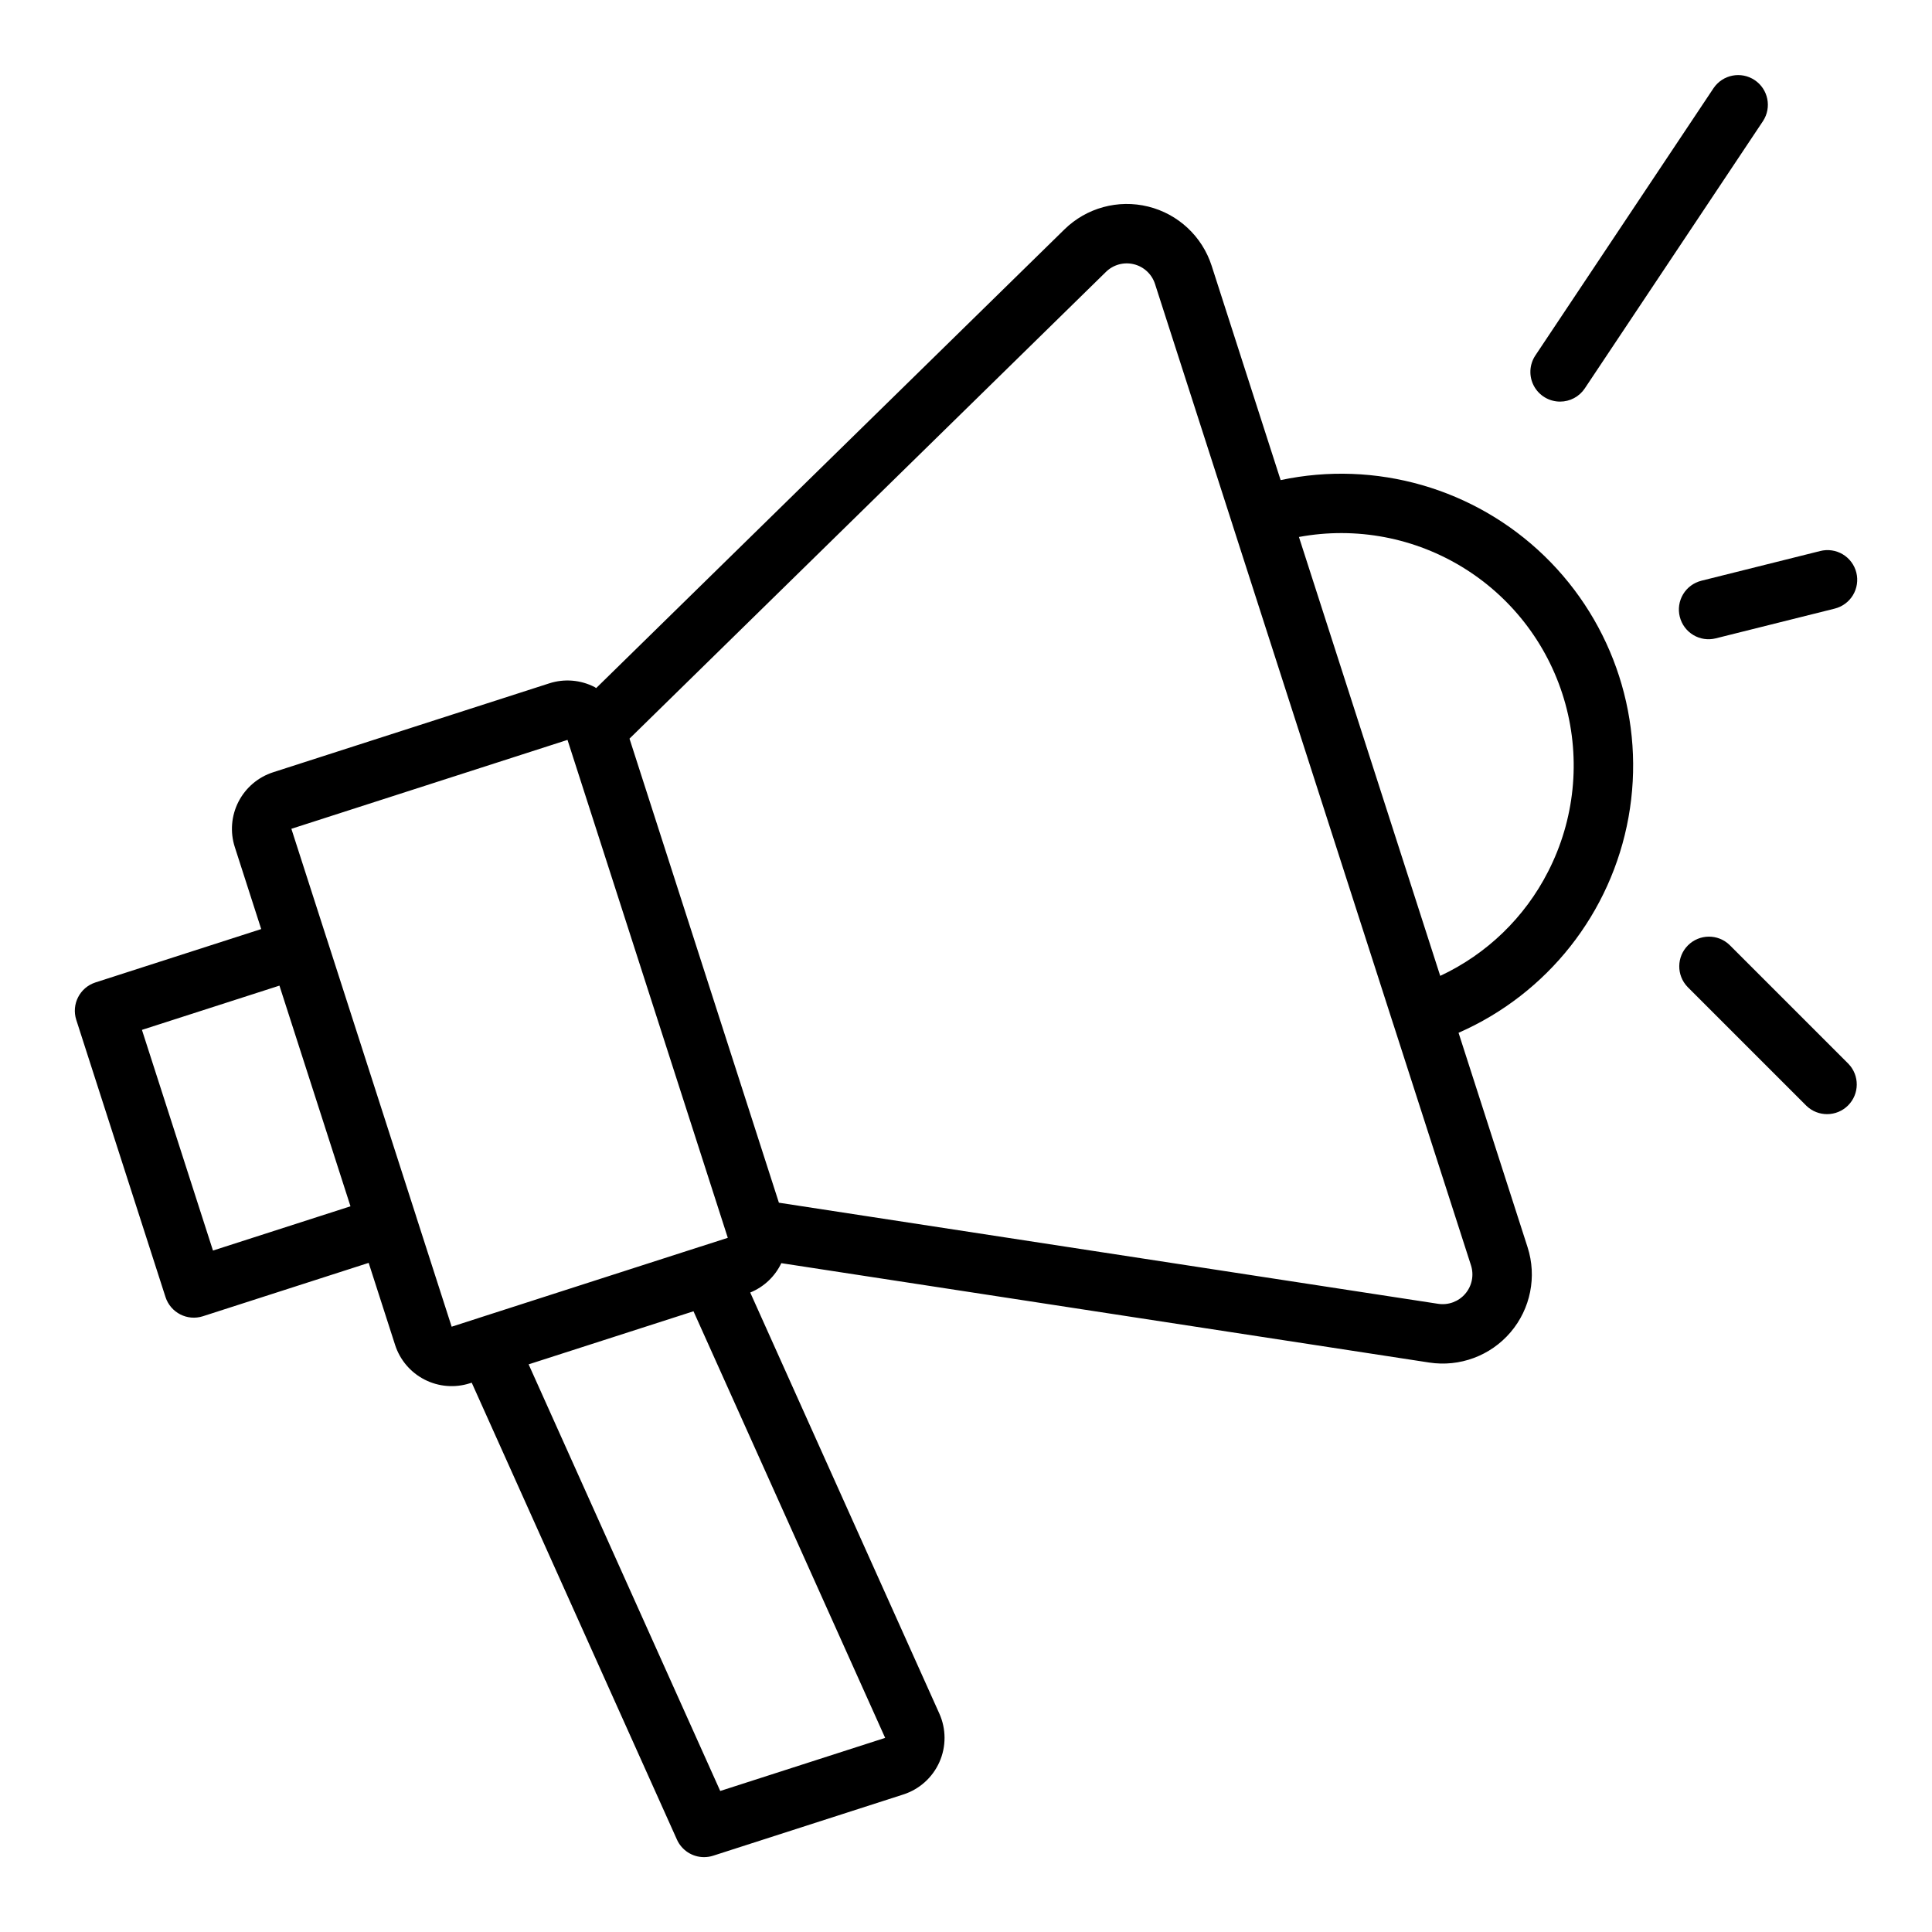 <?xml version="1.0" encoding="UTF-8"?>
<!-- Uploaded to: ICON Repo, www.iconrepo.com, Generator: ICON Repo Mixer Tools -->
<svg fill="#000000" width="800px" height="800px" version="1.1" viewBox="144 144 512 512" xmlns="http://www.w3.org/2000/svg">
 <g>
  <path d="m483.38 271.23-18.281-56.801c-2.512-7.789-8.875-13.727-16.824-15.688-7.945-1.965-16.344 0.328-22.191 6.055l-124.09 121.55c-0.145-0.078-0.27-0.191-0.418-0.27-3.711-1.91-8.031-2.266-12.008-0.984l-73.176 23.562c-3.977 1.281-7.277 4.086-9.188 7.801-1.906 3.715-2.262 8.035-0.984 12.012l7 21.746-43.93 14.145c-4.137 1.34-6.41 5.773-5.082 9.91l23.652 73.469c1.34 4.137 5.773 6.41 9.91 5.082l43.93-14.145 7 21.738v0.004c1.281 3.973 4.086 7.277 7.801 9.184 3.715 1.906 8.035 2.262 12.012 0.984h0.008l0.488-0.156 54.387 121.09c1.273 2.824 4.082 4.644 7.18 4.644 0.82 0 1.637-0.129 2.418-0.379l50.398-16.227c4.262-1.371 7.742-4.496 9.562-8.59 1.82-4.09 1.812-8.766-0.023-12.852l-50.113-111.58c3.621-1.473 6.559-4.25 8.238-7.781l171.7 26.336c8.09 1.242 16.246-1.797 21.555-8.023 5.309-6.231 7.016-14.766 4.504-22.559l-18.285-56.805c23.59-10.348 40.477-31.762 45.043-57.117 4.566-25.352-3.793-51.312-22.289-69.242-18.5-17.926-44.711-25.469-69.906-20.109zm-282.94 204.18-18.824-58.48 36.438-11.73 18.828 58.48zm70.426 17.871-7.172 2.309-9.406-29.219v-0.023l-23.652-73.469-0.012-0.02-9.406-29.219 73.176-23.562 21.242 65.977 21.238 65.98-7.18 2.309h-0.023l-58.773 18.922zm107.71 111.28h-0.016l-43.691 14.066-50.777-113.06 43.691-14.066zm155.25-125.24c0.836 2.598 0.266 5.445-1.504 7.523s-4.488 3.09-7.184 2.68l-174.72-26.797-39.594-122.98 126.27-123.7c1.949-1.91 4.75-2.676 7.398-2.019 2.648 0.652 4.769 2.633 5.602 5.234l20.57 63.895v0.02l42.574 132.25 0.016 0.031zm20.434-104.34v0.004c-6.18 12.137-16.242 21.863-28.586 27.629l-37.441-116.31c15.168-2.809 30.836 0.176 43.91 8.363 13.074 8.184 22.598 20.98 26.695 35.852 4.094 14.871 2.461 30.738-4.578 44.465z"/>
  <path d="m557.43 250.43c2.637 0.004 5.098-1.312 6.559-3.504l47.23-70.848c2.363-3.617 1.375-8.461-2.223-10.859-3.594-2.394-8.445-1.449-10.875 2.125l-47.23 70.848c-1.609 2.414-1.762 5.519-0.395 8.078 1.367 2.559 4.035 4.156 6.934 4.16z"/>
  <path d="m589.16 307.44c0.5 2.027 1.789 3.769 3.578 4.844 1.793 1.078 3.938 1.395 5.961 0.883l31.488-7.871c2.031-0.5 3.785-1.785 4.867-3.578 1.078-1.793 1.402-3.941 0.895-5.973s-1.801-3.773-3.598-4.848c-1.797-1.074-3.949-1.387-5.977-0.871l-31.488 7.871v0.004c-2.027 0.504-3.769 1.789-4.844 3.582-1.074 1.789-1.391 3.934-0.883 5.957z"/>
  <path d="m633.85 425.92-31.488-31.488c-3.086-2.984-7.996-2.941-11.035 0.094-3.035 3.039-3.078 7.949-0.094 11.035l31.488 31.488c3.086 2.984 7.996 2.941 11.035-0.094 3.035-3.039 3.078-7.945 0.094-11.035z"/>
 </g>
</svg>